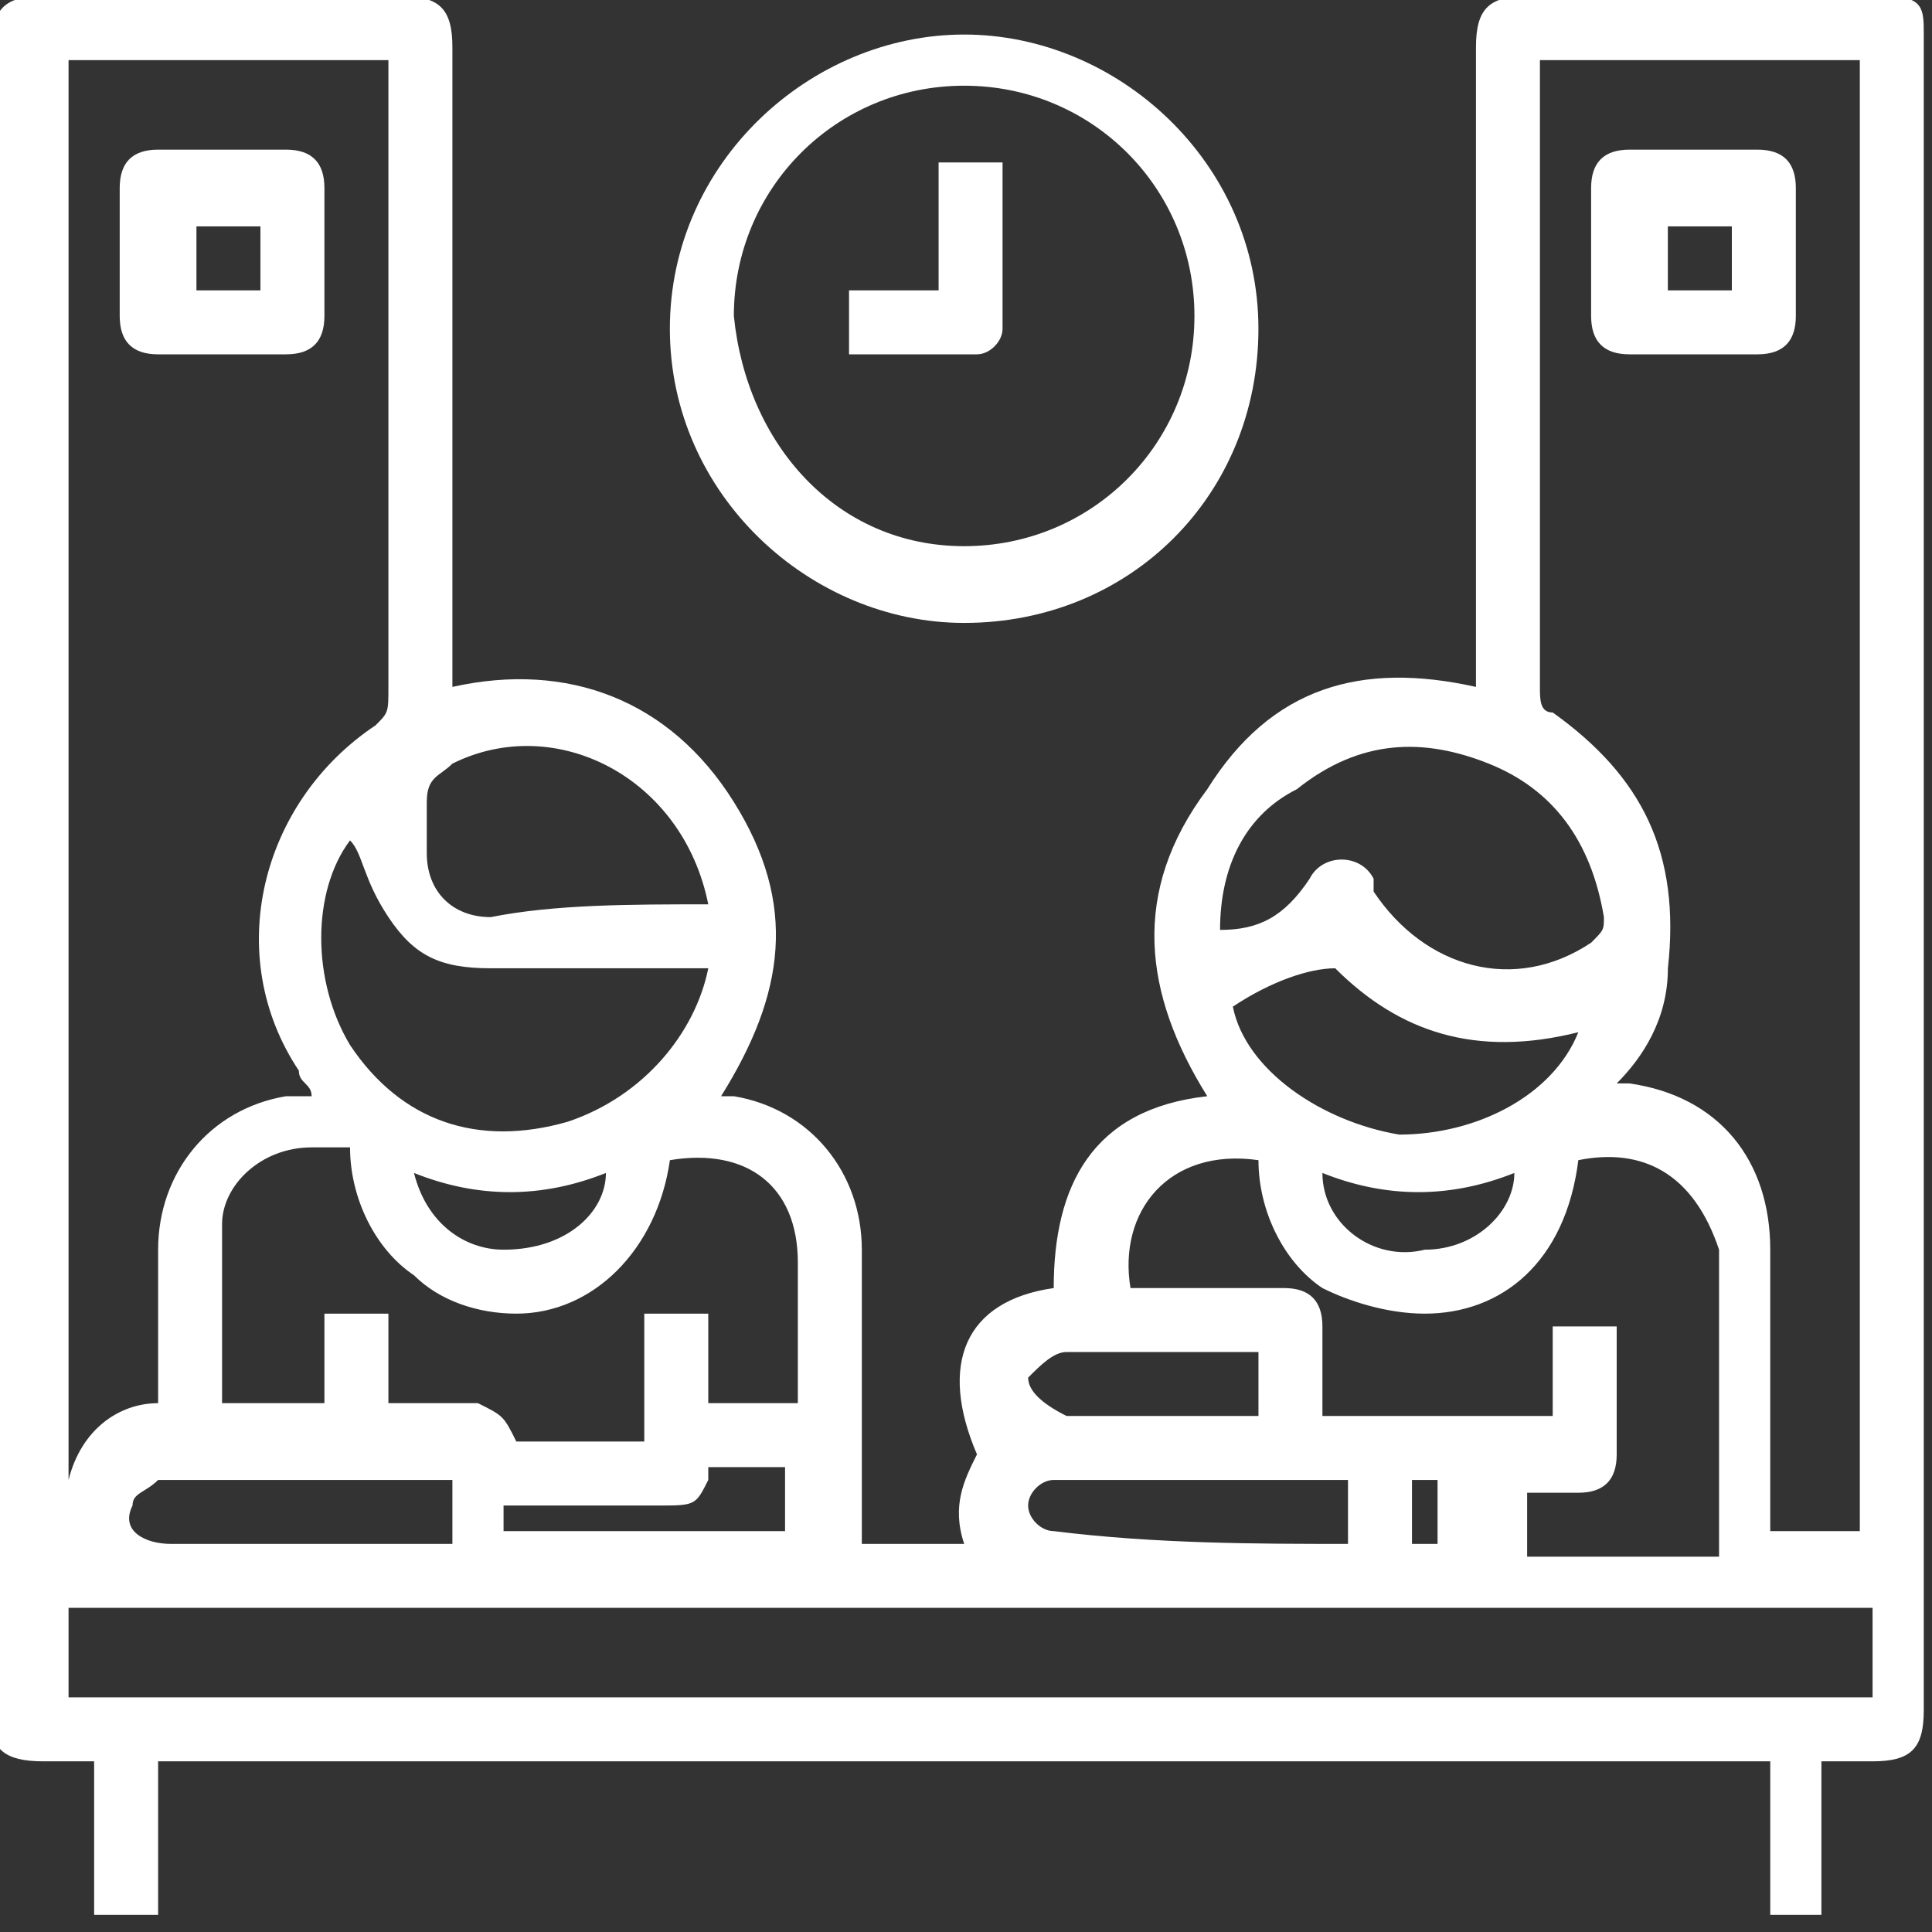 <svg width="50" height="50" viewBox="0 0 50 50" fill="none" xmlns="http://www.w3.org/2000/svg">
<rect x="0" y="0" width="50" height="50" fill="#333333" stroke="none"/>
<g clip-path="url(#clip0_259_786)">
<path d="M38.198 17.777V17.114C38.198 11.818 38.198 6.522 38.198 1.225C38.198 0.232 38.529 -0.099 39.522 -0.099C42.502 -0.099 45.813 -0.099 48.794 -0.099C49.787 -0.099 49.787 0.232 49.787 0.894C49.787 15.459 49.787 30.025 49.787 44.259C49.787 45.252 49.456 45.583 48.462 45.583C48.131 45.583 47.469 45.583 47.138 45.583V49.556H45.814V45.583H4.092V49.556H2.436V45.583C2.105 45.583 1.443 45.583 1.112 45.583C0.118 45.583 -0.213 45.252 -0.213 44.59C-0.213 34.659 -0.213 25.059 -0.213 15.128C-0.213 10.494 -0.213 5.859 -0.213 1.225C-0.213 0.232 0.118 -0.099 1.112 -0.099C4.092 -0.099 7.403 -0.099 10.383 -0.099C11.376 -0.099 11.708 0.232 11.708 1.225C11.708 6.522 11.708 11.818 11.708 17.114V17.777C14.688 17.114 17.337 18.108 18.992 20.756C20.648 23.404 20.317 25.721 18.661 28.37H18.992C20.979 28.701 22.304 30.356 22.304 32.342C22.304 34.659 22.304 36.976 22.304 39.294V39.956H24.953C24.622 38.963 24.953 38.301 25.284 37.639C24.29 35.321 24.953 33.666 27.27 33.335C27.27 30.687 28.264 28.701 31.244 28.37C29.588 25.721 29.257 23.073 31.244 20.425C32.9 17.777 35.218 17.114 38.198 17.777ZM48.132 39.956V1.556H39.853V2.218C39.853 7.515 39.853 12.811 39.853 17.777C39.853 18.108 39.853 18.439 40.184 18.439C42.502 20.094 43.496 22.08 43.165 25.059C43.165 26.383 42.502 27.377 41.84 28.039H42.171C44.489 28.37 45.814 30.025 45.814 32.342C45.814 34.659 45.814 36.645 45.814 38.963V39.625H48.132V39.956ZM1.774 1.556V38.301C2.105 36.976 3.098 36.314 4.092 36.314C4.092 34.99 4.092 33.666 4.092 32.342C4.092 30.356 5.416 28.701 7.403 28.37C7.734 28.37 7.734 28.37 8.065 28.37C8.065 28.039 7.734 28.039 7.734 27.708C5.747 24.728 6.741 20.756 9.721 18.77C10.052 18.439 10.052 18.439 10.052 17.777C10.052 12.48 10.052 7.515 10.052 2.218V1.556H1.774ZM1.774 43.928H48.462V41.611H1.774V43.928ZM13.363 37.307H16.674V33.997H18.33V36.314H20.648C20.648 34.99 20.648 33.997 20.648 32.673C20.648 30.687 19.323 29.694 17.337 30.025C17.006 32.342 15.35 33.997 13.363 33.997C12.37 33.997 11.377 33.666 10.714 33.004C9.721 32.342 9.059 31.018 9.059 29.694C8.727 29.694 8.396 29.694 8.065 29.694C6.741 29.694 5.747 30.687 5.747 31.68C5.747 33.004 5.747 34.659 5.747 36.314H8.396V33.997H10.052V36.314C10.714 36.314 11.377 36.314 12.37 36.314C13.032 36.645 13.032 36.645 13.363 37.307ZM40.847 30.025C40.516 32.673 38.86 33.997 36.873 33.997C35.88 33.997 34.886 33.666 34.224 33.335C33.231 32.673 32.569 31.349 32.569 30.025C30.251 29.694 28.926 31.349 29.257 33.335C30.582 33.335 31.906 33.335 33.231 33.335C33.893 33.335 34.224 33.666 34.224 34.328C34.224 34.99 34.224 35.652 34.224 36.645H40.184V34.328H41.84C41.84 35.321 41.84 36.314 41.84 37.639C41.84 38.301 41.509 38.632 40.847 38.632C40.516 38.632 39.853 38.632 39.522 38.632V40.287H44.489C44.489 37.639 44.489 35.321 44.489 32.673V32.342C43.827 30.356 42.502 29.694 40.847 30.025ZM31.575 24.066C32.569 24.066 33.231 23.735 33.893 22.742C34.224 22.08 35.218 22.08 35.549 22.742C35.549 22.742 35.549 22.742 35.549 23.073C36.873 25.059 39.191 25.721 41.178 24.397C41.509 24.066 41.509 24.066 41.509 23.735C41.178 21.749 40.184 20.425 38.529 19.763C36.873 19.101 35.218 19.101 33.562 20.425C32.237 21.087 31.575 22.411 31.575 24.066ZM9.059 21.749C8.065 23.073 8.065 25.39 9.059 27.046C10.383 29.032 12.37 29.694 14.688 29.032C16.674 28.37 17.999 26.714 18.33 25.059H17.668C16.012 25.059 14.357 25.059 12.701 25.059C11.377 25.059 10.714 24.728 10.052 23.735C9.39 22.742 9.39 22.08 9.059 21.749ZM18.33 23.404C18.33 23.073 18.33 23.073 18.33 23.404C17.668 20.094 14.357 18.439 11.708 19.763C11.377 20.094 11.045 20.094 11.045 20.756C11.045 21.087 11.045 21.749 11.045 22.08C11.045 23.073 11.708 23.735 12.701 23.735C14.357 23.404 16.343 23.404 18.33 23.404ZM31.906 26.052C32.237 27.708 34.224 29.032 36.211 29.363C38.198 29.363 40.184 28.37 40.847 26.714C38.198 27.377 36.211 26.714 34.555 25.059C33.893 25.059 32.9 25.39 31.906 26.052ZM34.886 39.956V38.301C32.237 38.301 29.919 38.301 27.27 38.301C26.939 38.301 26.608 38.632 26.608 38.963C26.608 39.294 26.939 39.625 27.27 39.625C29.919 39.956 32.569 39.956 34.886 39.956ZM11.708 38.301C9.39 38.301 6.741 38.301 4.423 38.301H4.092C3.761 38.632 3.43 38.632 3.43 38.963C3.098 39.625 3.761 39.956 4.423 39.956C6.41 39.956 8.396 39.956 10.714 39.956H11.708V38.301ZM32.569 34.99C30.913 34.99 29.257 34.99 27.602 34.99C27.27 34.99 26.939 35.321 26.608 35.652C26.608 35.983 26.939 36.314 27.602 36.645C28.595 36.645 29.257 36.645 30.251 36.645C30.913 36.645 31.906 36.645 32.569 36.645V34.99ZM18.33 38.301C17.999 38.963 17.999 38.963 17.006 38.963C16.343 38.963 15.681 38.963 15.019 38.963H13.032V39.625H20.317V37.969H18.33V38.301ZM34.224 30.356C34.224 31.68 35.549 32.673 36.873 32.342C38.198 32.342 39.191 31.349 39.191 30.356C37.535 31.018 35.88 31.018 34.224 30.356ZM15.681 30.356C14.025 31.018 12.37 31.018 10.714 30.356C11.045 31.68 12.039 32.342 13.032 32.342C14.688 32.342 15.681 31.349 15.681 30.356ZM36.542 39.956H37.204V38.301H36.542V39.956Z" fill="white"/>
<path d="M24.952 0.894C28.925 0.894 32.568 4.204 32.568 8.508C32.568 12.811 29.256 16.121 24.952 16.121C20.978 16.121 17.336 12.811 17.336 8.508C17.336 4.204 20.978 0.894 24.952 0.894ZM24.952 14.135C28.263 14.135 30.912 11.487 30.912 8.177C30.912 4.866 28.263 2.218 24.952 2.218C21.641 2.218 18.992 4.866 18.992 8.177C19.323 11.487 21.641 14.135 24.952 14.135Z" fill="white"/>
<path d="M46.476 6.522C46.476 7.184 46.476 7.515 46.476 8.177C46.476 8.839 46.145 9.17 45.482 9.17C44.489 9.17 43.496 9.17 42.171 9.17C41.509 9.17 41.178 8.839 41.178 8.177C41.178 7.184 41.178 6.191 41.178 4.866C41.178 4.204 41.509 3.873 42.171 3.873C43.164 3.873 44.158 3.873 45.482 3.873C46.145 3.873 46.476 4.204 46.476 4.866C46.476 5.197 46.476 5.528 46.476 5.528C46.476 6.191 46.476 6.191 46.476 6.522ZM44.82 5.859H43.164V7.515H44.82V5.859Z" fill="white"/>
<path d="M8.396 6.522C8.396 7.184 8.396 7.515 8.396 8.177C8.396 8.839 8.065 9.17 7.402 9.17C6.409 9.17 5.415 9.17 4.091 9.17C3.429 9.17 3.098 8.839 3.098 8.177C3.098 7.184 3.098 6.191 3.098 4.866C3.098 4.204 3.429 3.873 4.091 3.873C5.084 3.873 6.409 3.873 7.402 3.873C8.065 3.873 8.396 4.204 8.396 4.866C8.396 5.528 8.396 6.191 8.396 6.522ZM6.74 5.859H5.084V7.515H6.74V5.859Z" fill="white"/>
<path d="M24.291 4.204H25.946C25.946 5.528 25.946 7.184 25.946 8.508C25.946 8.839 25.615 9.17 25.284 9.17C24.291 9.17 22.966 9.17 21.973 9.17V7.515H24.291V4.204Z" fill="white"/>
</g>
<defs>
<clipPath id="clip0_259_786">
<rect width="50" height="50" fill="white"/>
</clipPath>
</defs>
</svg>
